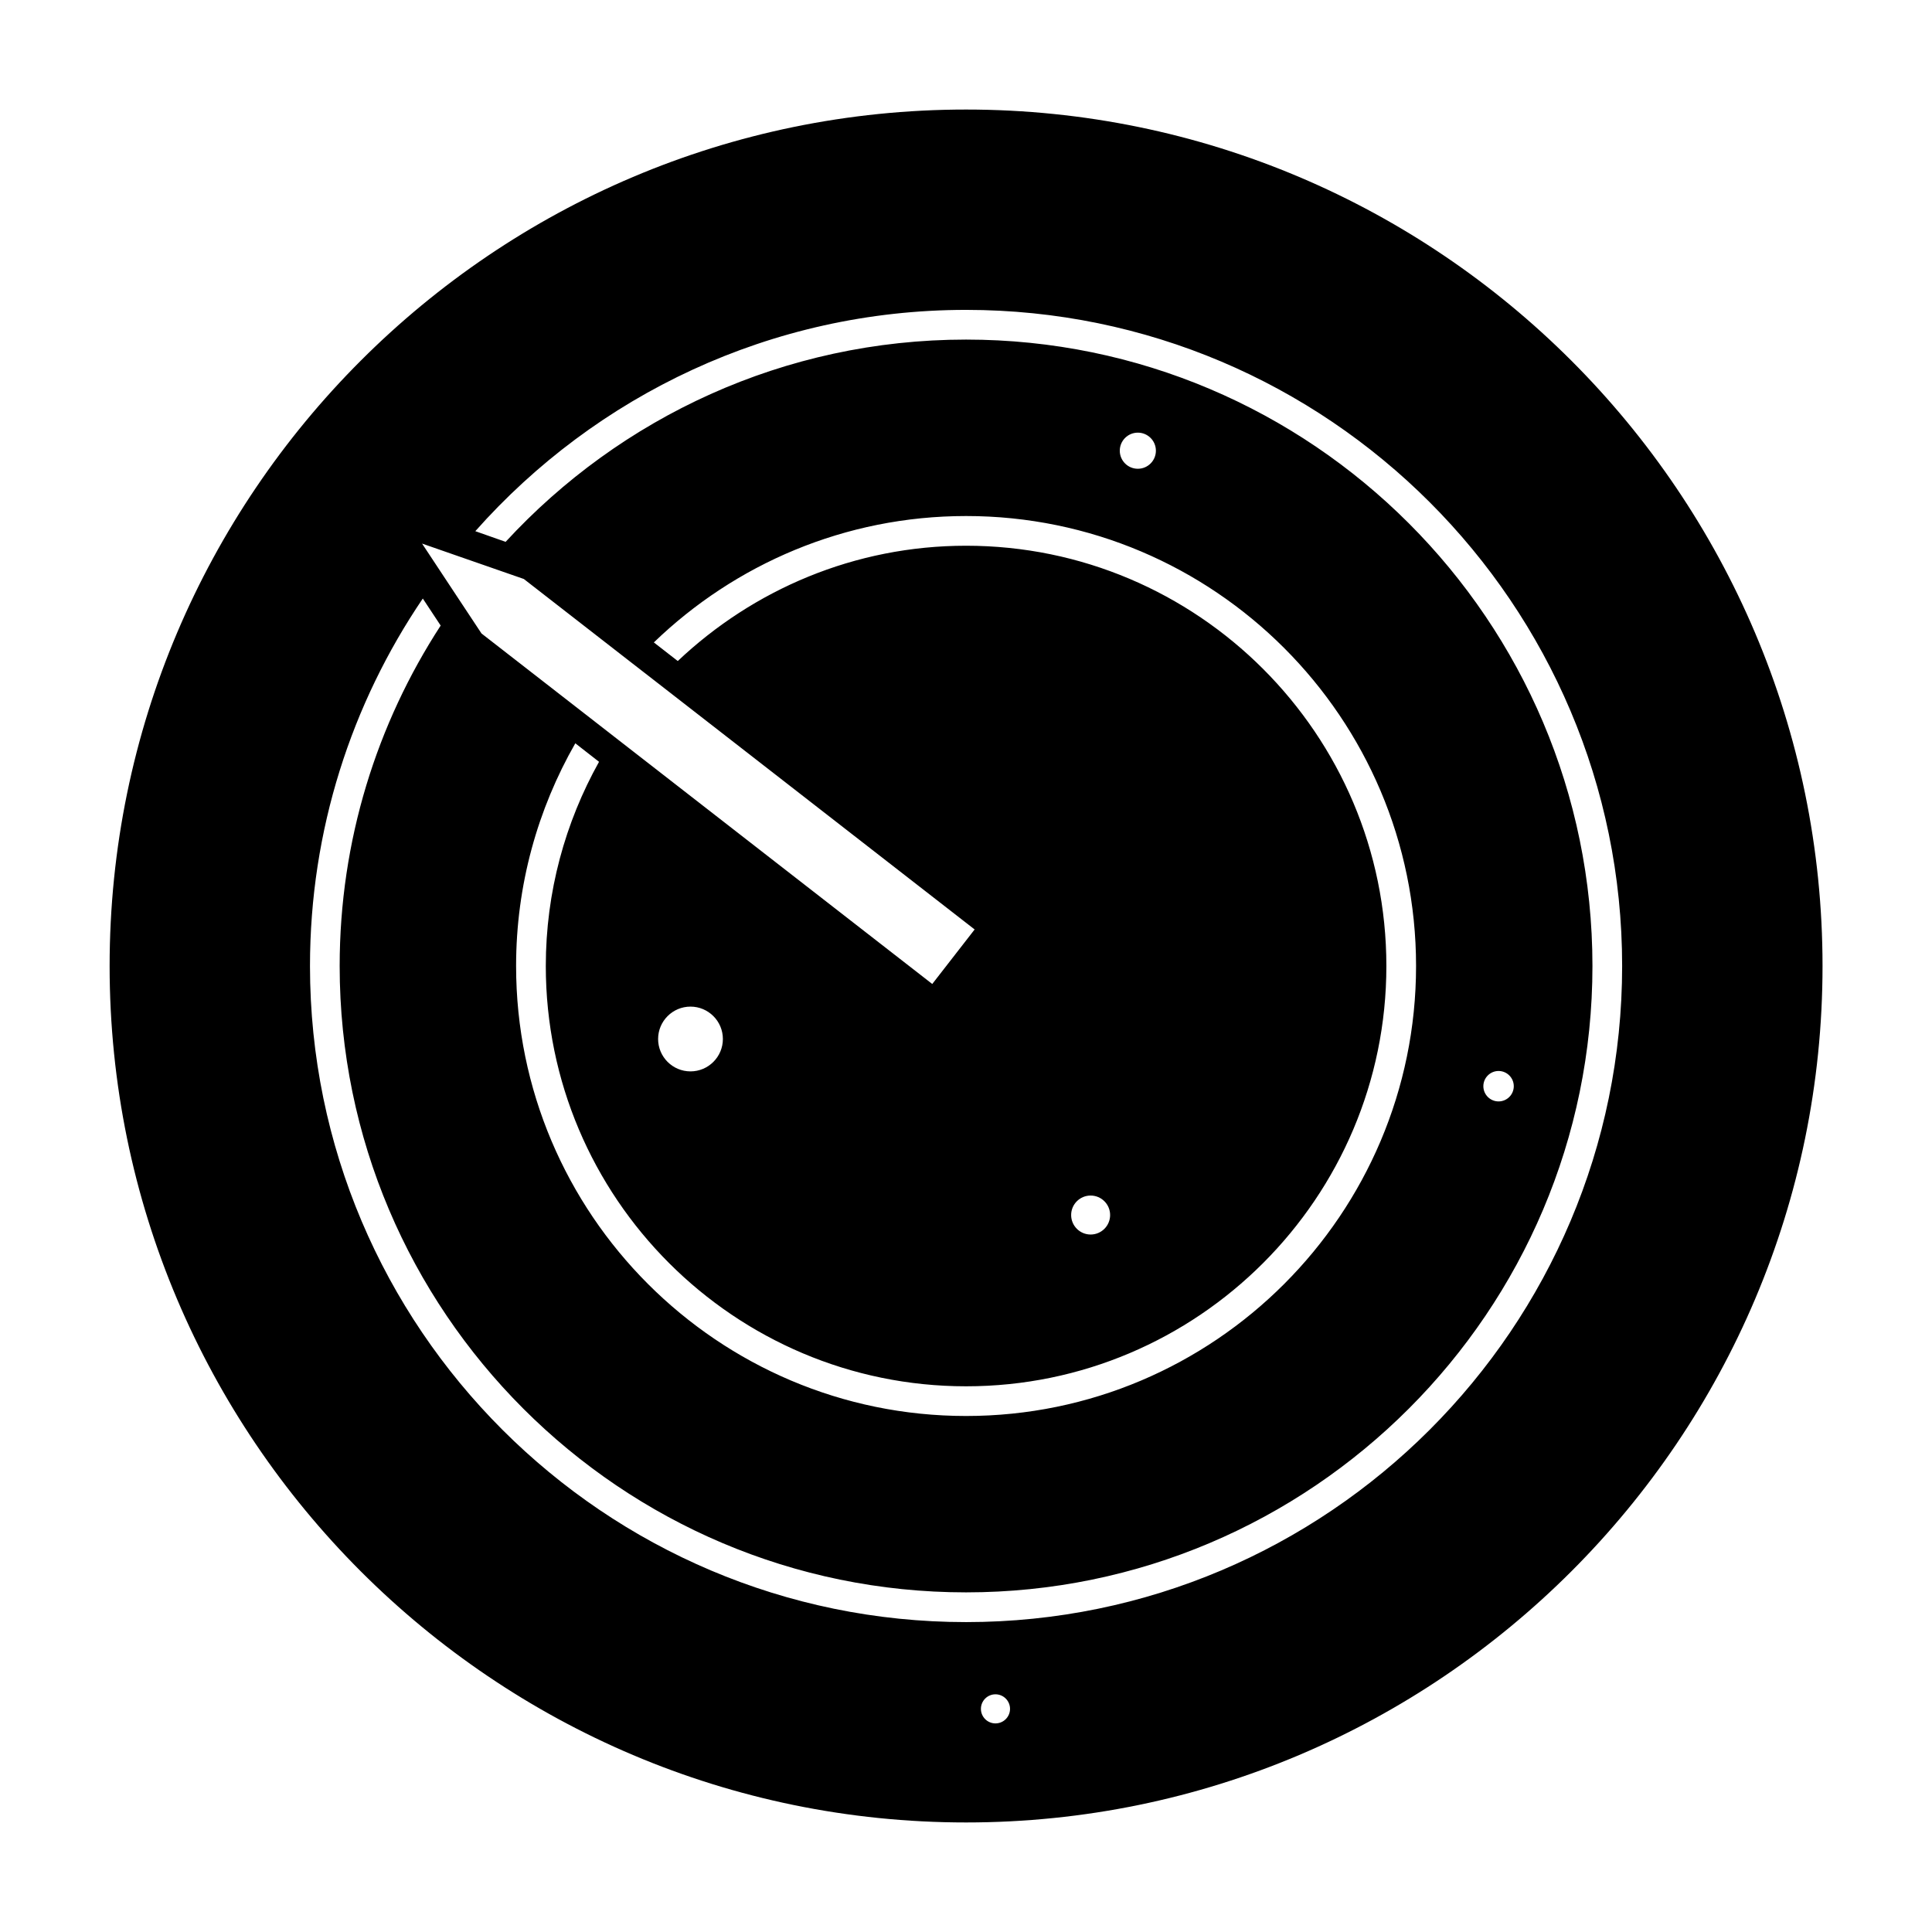 <?xml version="1.0" encoding="UTF-8"?>
<!-- Uploaded to: SVG Repo, www.svgrepo.com, Generator: SVG Repo Mixer Tools -->
<svg fill="#000000" width="800px" height="800px" version="1.1" viewBox="144 144 512 512" xmlns="http://www.w3.org/2000/svg">
 <path d="m400.02 173.03c-125.15 0-226.97 101.82-226.97 226.97s101.82 226.97 226.97 226.97 226.97-101.82 226.97-226.97-101.82-226.97-226.97-226.97zm7.785 427.69c-2.125 0-3.852-1.73-3.852-3.856s1.727-3.856 3.852-3.856c2.129 0 3.863 1.73 3.863 3.856s-1.727 3.856-3.863 3.856zm-7.785-26.848c-95.875 0-173.87-77.996-173.87-173.87 0-36.055 11.035-69.578 29.898-97.383l4.734 7.164c-16.902 25.992-26.766 56.961-26.766 90.211 0 91.531 74.465 166 166 166 91.535 0 166-74.465 166-166-0.004-91.531-74.469-166-166-166-48.215 0-91.668 20.672-122.02 53.602l-8.031-2.828c31.875-35.938 78.352-58.645 130.05-58.645 95.875 0 173.87 78 173.87 173.88-0.004 95.875-78.004 173.87-173.87 173.87zm40.734-310.43c0-2.641 2.144-4.785 4.785-4.785s4.785 2.144 4.785 4.785-2.144 4.785-4.785 4.785c-2.641 0.004-4.785-2.144-4.785-4.785zm78.516 136.56c0 65.75-53.492 119.25-119.25 119.25s-119.25-53.496-119.25-119.25c0-21.465 5.731-41.605 15.691-59.02l6.285 4.906c-8.953 16.039-14.105 34.473-14.105 54.117 0 61.41 49.965 111.38 111.38 111.38 61.41 0 111.38-49.965 111.38-111.38 0-61.418-49.965-111.38-111.38-111.38-29.582 0-56.438 11.672-76.406 30.555l-6.34-4.93c21.465-20.715 50.629-33.496 82.746-33.496 65.75-0.004 119.25 53.496 119.25 119.25zm-183.7 19.344c0 4.727-3.848 8.582-8.582 8.582s-8.582-3.848-8.582-8.582 3.848-8.582 8.582-8.582c4.738 0.004 8.582 3.852 8.582 8.582zm-17.496-94.508 84.215 65.48-11.23 14.449-84.262-65.523-6.266-4.875-28.926-22.488-6.016-9.094-4.641-7.023-5.098-7.711 8.758 3.051 7.898 2.746 10.316 3.59 28.91 22.477zm109.79 141.16c0-2.852 2.312-5.164 5.164-5.164 2.852 0 5.164 2.312 5.164 5.164s-2.312 5.164-5.164 5.164c-2.852 0-5.164-2.316-5.164-5.164zm109.24-34.145c0-2.219 1.809-4.031 4.031-4.031 2.219 0 4.031 1.809 4.031 4.031 0 2.227-1.809 4.035-4.031 4.035s-4.031-1.809-4.031-4.035z"/>
</svg>